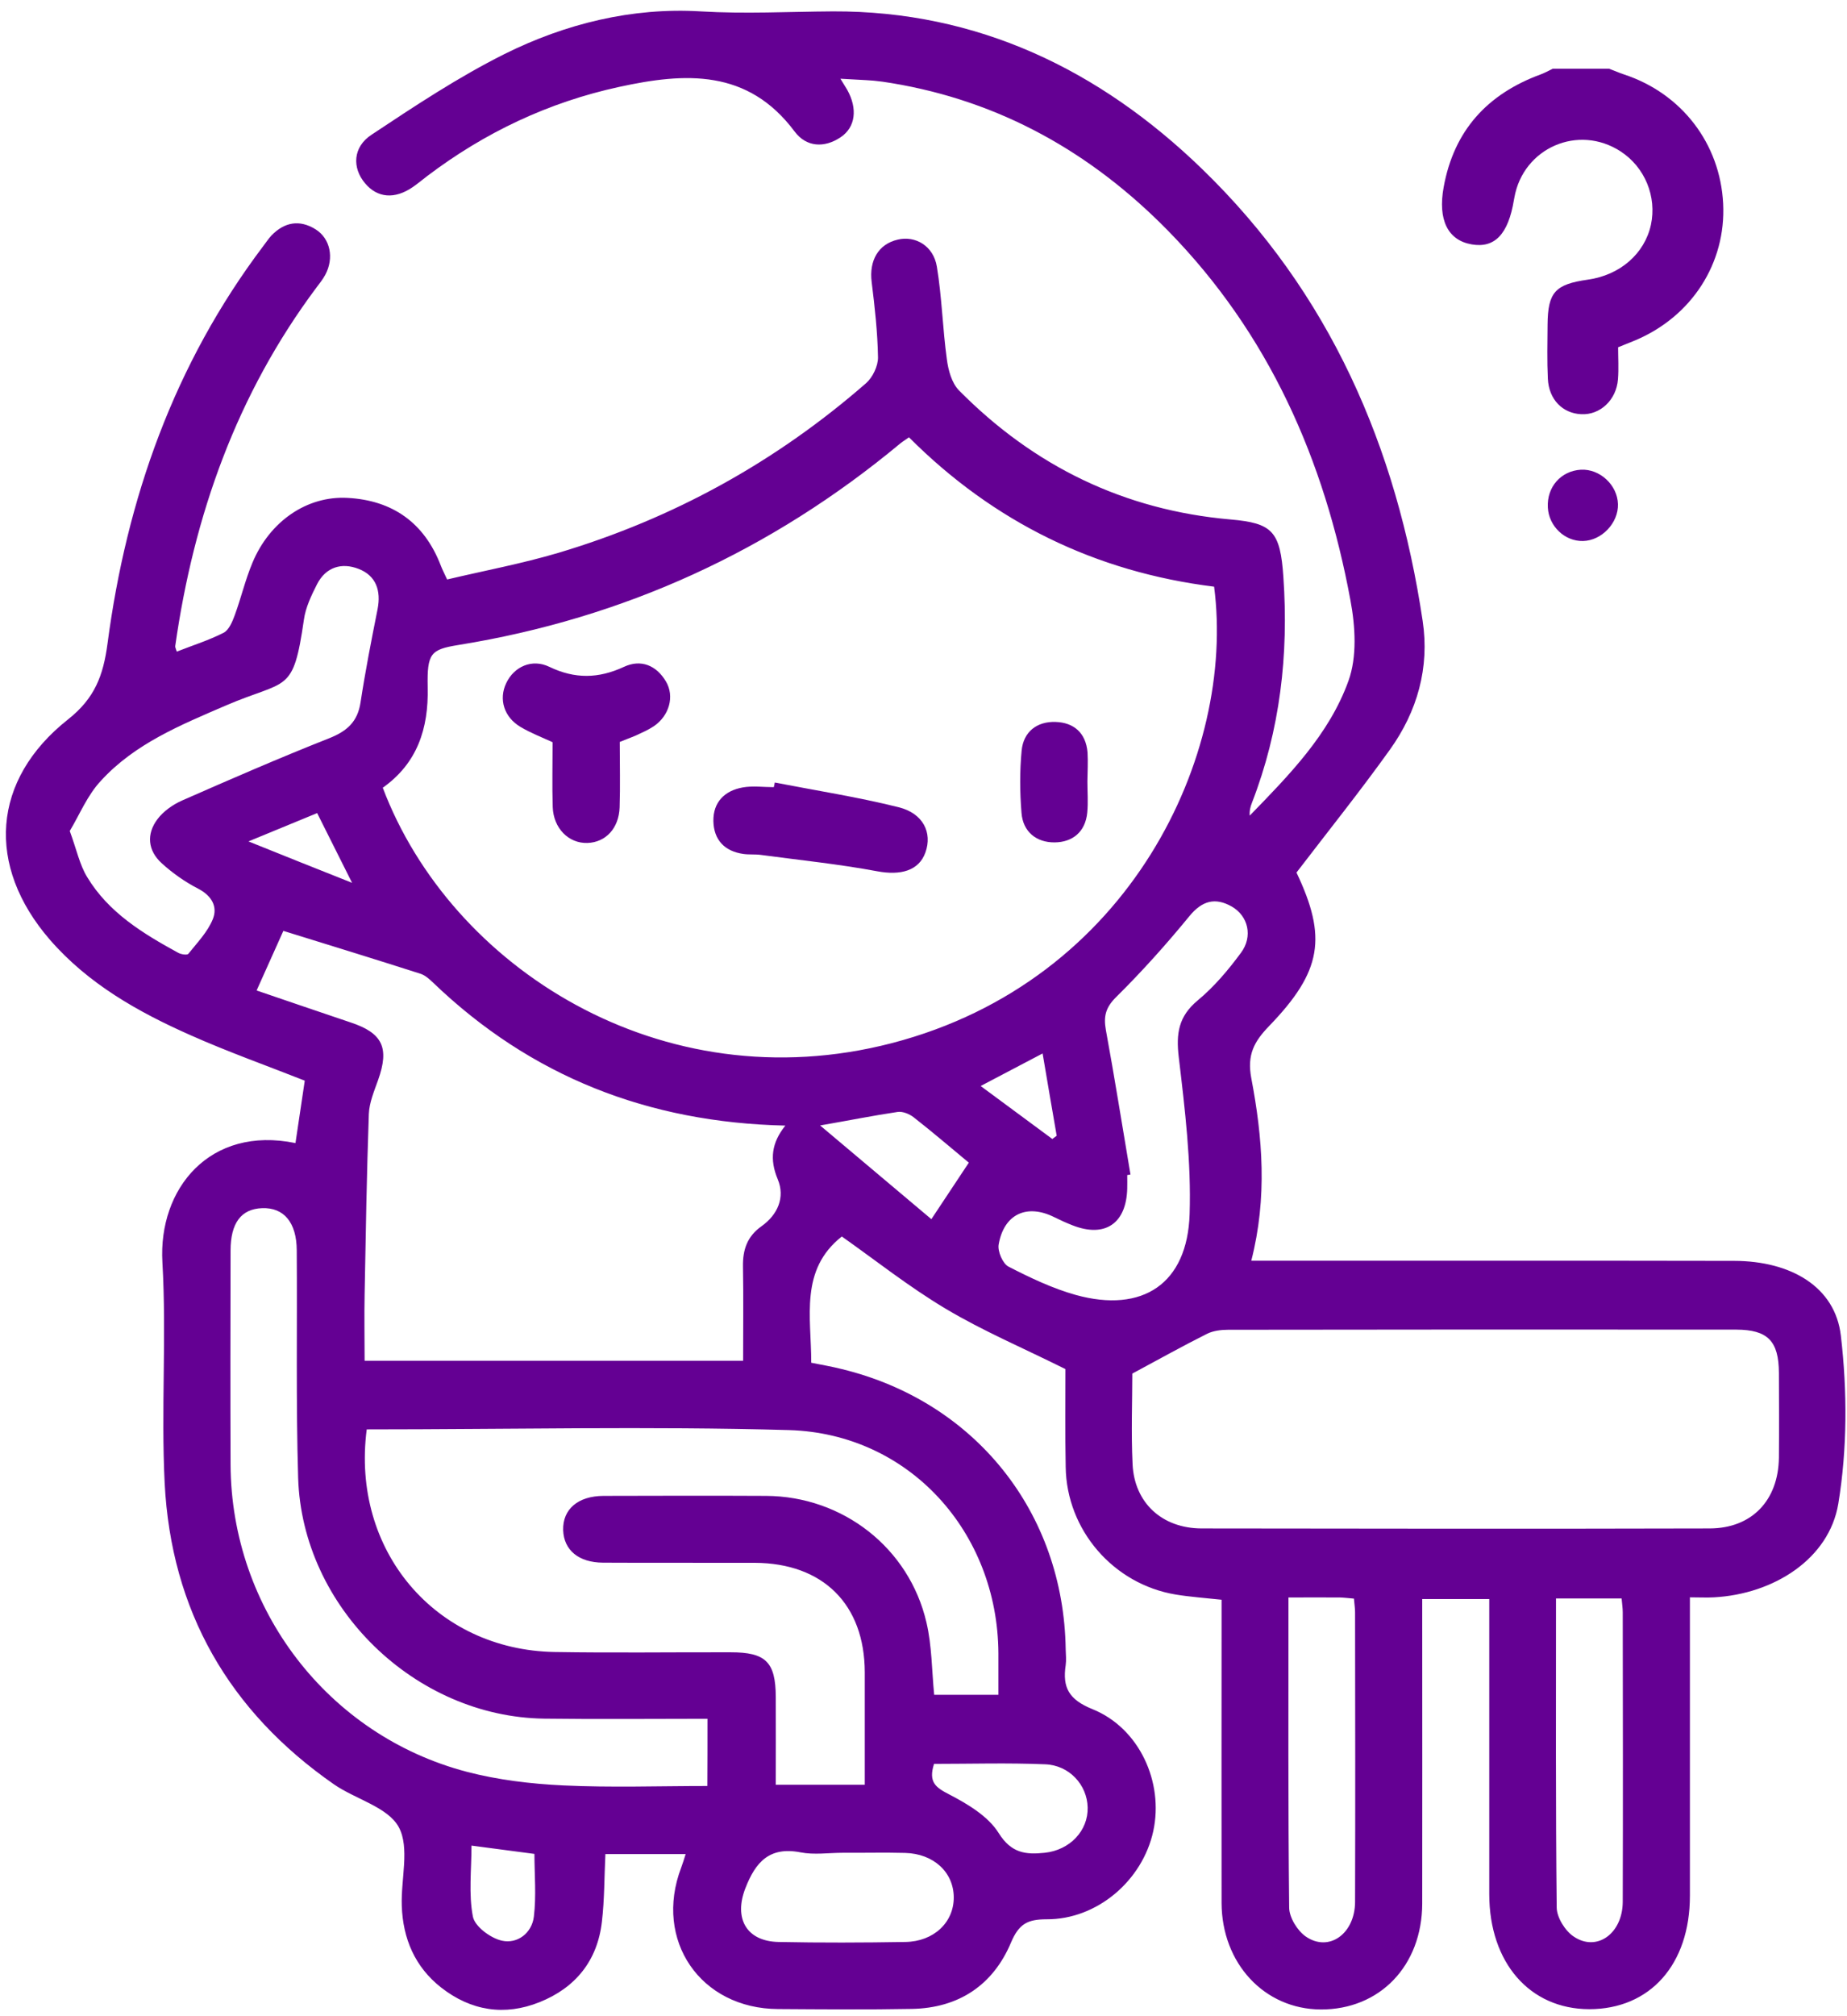 <svg width="154" height="168" viewBox="0 0 154 168" fill="none" xmlns="http://www.w3.org/2000/svg">
<path d="M134.164 5.726C134.587 5.89 134.998 6.066 135.42 6.207C140.222 7.792 143.427 11.972 143.674 16.973C143.92 21.928 141.056 26.378 136.336 28.362C135.913 28.538 135.491 28.702 134.915 28.937C134.915 29.794 134.974 30.698 134.904 31.602C134.774 33.328 133.413 34.596 131.839 34.514C130.278 34.443 129.139 33.281 129.057 31.555C128.986 30.064 129.022 28.561 129.033 27.058C129.057 24.346 129.667 23.689 132.391 23.302C135.08 22.926 137.123 21.141 137.651 18.734C138.156 16.386 137.146 13.932 135.127 12.618C131.593 10.316 126.991 12.324 126.263 16.48C126.251 16.539 126.239 16.61 126.227 16.668C125.758 19.509 124.631 20.695 122.717 20.366C120.709 20.026 119.876 18.312 120.369 15.6C121.226 10.868 124.02 7.827 128.47 6.196C128.81 6.066 129.139 5.89 129.468 5.726C131.041 5.726 132.602 5.726 134.164 5.726Z" fill="#640093"/>
<path d="M88.833 114.079C85.323 112.329 81.965 110.909 78.854 109.054C75.778 107.222 72.96 104.98 70.189 103.031C66.667 105.813 67.641 109.711 67.641 113.55C68.51 113.726 69.356 113.867 70.189 114.079C81.307 116.779 88.692 126.019 88.856 137.442C88.868 137.876 88.915 138.323 88.856 138.745C88.575 140.612 89.115 141.622 91.099 142.42C95.008 144.005 97.04 148.513 96.159 152.575C95.267 156.696 91.475 159.948 87.26 159.925C85.686 159.925 84.959 160.301 84.301 161.85C82.81 165.408 79.934 167.321 76.036 167.392C72.314 167.462 68.604 167.427 64.882 167.404C58.402 167.38 54.492 161.674 56.793 155.628C56.922 155.287 57.028 154.935 57.169 154.489C54.938 154.489 52.801 154.489 50.477 154.489C50.383 156.379 50.406 158.281 50.183 160.148C49.808 163.388 47.976 165.631 44.994 166.828C42.071 168.002 39.265 167.556 36.776 165.607C34.592 163.893 33.594 161.533 33.5 158.81C33.418 156.579 34.181 153.949 33.242 152.235C32.326 150.568 29.637 149.922 27.841 148.678C19.095 142.596 14.269 134.213 13.729 123.576C13.424 117.46 13.893 111.296 13.541 105.179C13.189 99.051 17.486 93.779 24.636 95.247C24.894 93.509 25.153 91.784 25.411 90.046C22.194 88.778 18.989 87.639 15.901 86.265C11.522 84.328 7.354 81.98 4.161 78.305C-1.181 72.142 -0.7 64.98 5.675 59.943C7.906 58.182 8.61 56.281 8.963 53.639C10.559 41.546 14.527 30.334 21.948 20.507C22.171 20.214 22.382 19.897 22.628 19.627C23.72 18.5 24.977 18.276 26.315 19.11C27.548 19.885 27.865 21.505 27.125 22.89C26.925 23.266 26.644 23.619 26.385 23.959C19.74 32.846 16.16 42.943 14.61 53.838C14.598 53.944 14.668 54.061 14.739 54.296C16.054 53.779 17.404 53.357 18.648 52.723C19.095 52.488 19.376 51.796 19.576 51.255C20.104 49.811 20.456 48.297 21.055 46.876C22.488 43.448 25.587 41.3 28.98 41.487C32.725 41.687 35.379 43.554 36.752 47.123C36.858 47.405 36.999 47.686 37.281 48.285C40.357 47.557 43.503 46.97 46.556 46.066C56.124 43.213 64.683 38.494 72.209 31.931C72.76 31.449 73.218 30.498 73.206 29.77C73.171 27.681 72.936 25.579 72.678 23.501C72.455 21.716 73.23 20.343 74.85 19.967C76.318 19.615 77.832 20.484 78.114 22.221C78.537 24.769 78.595 27.387 78.948 29.946C79.065 30.851 79.358 31.919 79.957 32.529C86.191 38.834 93.717 42.509 102.593 43.284C106.091 43.589 106.749 44.258 107.007 48.097C107.453 54.543 106.737 60.824 104.389 66.882C104.26 67.21 104.166 67.551 104.201 67.962C107.477 64.593 110.823 61.2 112.431 56.738C113.159 54.731 113.007 52.195 112.596 50.011C110.435 38.329 105.798 27.798 97.368 19.204C90.993 12.712 83.397 8.426 74.334 6.924C73.84 6.841 73.359 6.771 72.866 6.724C72.009 6.653 71.152 6.63 70.072 6.56C70.33 6.994 70.494 7.229 70.635 7.475C71.516 9.049 71.34 10.598 70.095 11.432C68.722 12.359 67.219 12.254 66.256 10.962C62.346 5.726 57.122 6.043 51.627 7.241C45.734 8.52 40.404 11.044 35.602 14.684C35.203 14.989 34.827 15.306 34.416 15.588C32.913 16.621 31.469 16.504 30.436 15.271C29.356 13.991 29.403 12.254 30.988 11.22C34.58 8.837 38.208 6.43 42.059 4.505C47.154 1.969 52.719 0.607 58.402 0.948C62.123 1.171 65.763 0.971 69.449 0.948C81.495 0.901 91.686 5.808 100.233 14.085C110.882 24.393 116.458 37.261 118.619 51.737C119.206 55.635 118.172 59.274 115.895 62.456C113.417 65.919 110.741 69.254 108.099 72.705C110.658 78.094 110.236 80.924 105.81 85.502C104.565 86.794 103.966 87.885 104.33 89.834C105.27 94.765 105.681 99.778 104.33 105.05C105.234 105.05 105.951 105.05 106.667 105.05C119.311 105.05 131.956 105.038 144.6 105.062C149.32 105.073 153.018 107.222 153.488 111.296C154.028 115.91 154.028 120.723 153.276 125.291C152.513 129.893 147.899 132.828 142.91 133.098C142.311 133.133 141.7 133.098 140.902 133.098C140.902 133.943 140.902 134.612 140.902 135.282C140.902 142.842 140.902 150.403 140.902 157.964C140.902 163.694 137.579 167.415 132.507 167.415C127.541 167.404 124.183 163.541 124.172 157.847C124.172 150.345 124.172 142.843 124.172 135.352C124.172 134.683 124.172 134.014 124.172 133.239C122.305 133.239 120.591 133.239 118.583 133.239C118.583 133.873 118.583 134.519 118.583 135.176C118.583 142.984 118.595 150.791 118.583 158.61C118.572 163.799 115.038 167.462 110.118 167.439C105.422 167.415 101.865 163.6 101.853 158.551C101.841 150.803 101.853 143.054 101.853 135.305C101.853 134.636 101.853 133.967 101.853 133.298C100.444 133.145 99.223 133.063 98.014 132.863C92.825 131.995 88.927 127.486 88.856 122.238C88.798 119.362 88.833 116.521 88.833 114.079ZM31.915 65.638C37.562 80.571 55.126 91.901 74.345 86.923C94.304 81.745 103.039 62.785 101.231 48.884C91.357 47.663 82.845 43.507 75.789 36.439C75.472 36.662 75.261 36.791 75.073 36.944C64.307 45.89 52.038 51.514 38.22 53.744C35.907 54.12 35.602 54.425 35.66 57.267C35.742 60.73 34.78 63.606 31.915 65.638ZM21.396 82.532C24.014 83.424 26.62 84.317 29.238 85.197C31.903 86.078 32.479 87.31 31.528 89.987C31.199 90.915 30.788 91.877 30.753 92.828C30.577 97.83 30.494 102.843 30.401 107.844C30.365 109.676 30.401 111.519 30.401 113.386C41.002 113.386 51.381 113.386 61.959 113.386C61.959 110.709 61.994 108.114 61.947 105.532C61.924 104.134 62.3 103.019 63.497 102.174C64.835 101.223 65.481 99.779 64.847 98.264C64.154 96.609 64.331 95.223 65.481 93.791C54.034 93.533 44.254 89.694 36.106 81.874C35.801 81.581 35.449 81.264 35.05 81.135C31.199 79.902 27.336 78.716 23.626 77.566C22.887 79.221 22.182 80.783 21.396 82.532ZM94.41 114.454C94.41 116.708 94.304 119.362 94.433 122.015C94.586 125.22 96.887 127.345 100.174 127.357C114.298 127.38 128.434 127.392 142.557 127.357C146.068 127.345 148.275 125.02 148.322 121.463C148.345 119.103 148.334 116.755 148.322 114.396C148.31 111.742 147.394 110.803 144.776 110.791C130.652 110.779 116.517 110.78 102.393 110.803C101.806 110.803 101.149 110.885 100.632 111.144C98.624 112.153 96.652 113.245 94.41 114.454ZM30.577 119.104C29.262 129.189 36.294 137.477 46.239 137.653C51.134 137.735 56.03 137.665 60.926 137.677C63.849 137.677 64.671 138.487 64.683 141.399C64.695 143.852 64.683 146.294 64.683 148.713C67.313 148.713 69.637 148.713 72.103 148.713C72.103 145.508 72.103 142.432 72.103 139.344C72.091 133.685 68.628 130.245 62.922 130.222C58.707 130.21 54.492 130.233 50.277 130.21C48.246 130.198 47.013 129.165 46.955 127.498C46.908 125.76 48.187 124.657 50.312 124.645C54.833 124.633 59.353 124.622 63.885 124.645C70.271 124.68 75.801 128.977 77.245 135.188C77.703 137.137 77.691 139.203 77.891 141.222C79.675 141.222 81.425 141.222 83.245 141.222C83.245 139.966 83.245 138.851 83.245 137.747C83.186 127.674 75.825 119.467 65.798 119.162C54.105 118.833 42.399 119.104 30.577 119.104ZM58.989 143.218C54.398 143.218 49.89 143.265 45.382 143.206C34.604 143.066 25.188 133.932 24.859 123.142C24.671 116.826 24.789 110.509 24.742 104.181C24.73 101.857 23.662 100.6 21.854 100.671C20.116 100.73 19.224 101.904 19.224 104.205C19.212 110.157 19.2 116.098 19.224 122.05C19.282 134.061 27.325 144.592 38.913 147.633C41.519 148.314 44.266 148.642 46.978 148.771C50.97 148.959 54.973 148.818 58.977 148.818C58.989 146.834 58.989 145.132 58.989 143.218ZM5.816 69.242C6.391 70.803 6.638 72.048 7.26 73.069C9.045 76.039 11.921 77.789 14.868 79.397C15.103 79.526 15.596 79.597 15.702 79.48C16.441 78.552 17.31 77.66 17.744 76.591C18.167 75.546 17.651 74.631 16.512 74.044C15.42 73.48 14.387 72.752 13.483 71.93C12.32 70.874 12.191 69.5 13.13 68.256C13.623 67.598 14.41 67.046 15.173 66.706C19.235 64.921 23.309 63.149 27.442 61.517C28.921 60.93 29.814 60.155 30.06 58.535C30.459 55.928 30.964 53.345 31.481 50.762C31.786 49.212 31.352 47.968 29.907 47.405C28.499 46.853 27.172 47.24 26.432 48.684C25.963 49.612 25.481 50.61 25.34 51.631C24.436 57.889 23.967 56.574 18.813 58.793C15.056 60.413 11.229 61.974 8.411 65.062C7.284 66.26 6.638 67.88 5.816 69.242ZM94.257 97.865C94.163 97.877 94.081 97.9 93.987 97.912C93.987 98.288 93.999 98.652 93.987 99.027C93.917 101.951 92.132 103.16 89.432 102.103C88.915 101.904 88.41 101.669 87.905 101.422C85.628 100.284 83.714 101.152 83.268 103.688C83.162 104.263 83.608 105.297 84.09 105.543C85.898 106.471 87.765 107.363 89.702 107.903C95.278 109.441 99 106.964 99.188 101.176C99.329 96.832 98.801 92.441 98.284 88.097C98.049 86.113 98.26 84.692 99.869 83.354C101.231 82.227 102.417 80.818 103.473 79.386C104.483 78.024 104.072 76.321 102.698 75.535C101.325 74.76 100.233 75.041 99.165 76.345C97.251 78.681 95.22 80.947 93.071 83.072C92.191 83.941 92.003 84.669 92.203 85.808C92.942 89.823 93.576 93.85 94.257 97.865ZM129.737 133.192C129.737 141.903 129.702 150.427 129.795 158.951C129.807 159.772 130.488 160.876 131.204 161.357C133.13 162.672 135.29 161.122 135.302 158.469C135.325 150.427 135.313 142.385 135.302 134.343C135.302 133.99 135.243 133.626 135.208 133.192C133.4 133.192 131.697 133.192 129.737 133.192ZM107.43 133.11C107.43 141.903 107.395 150.439 107.489 158.962C107.5 159.784 108.181 160.888 108.886 161.369C110.811 162.684 112.971 161.134 112.983 158.481C113.007 150.439 112.995 142.397 112.983 134.354C112.983 134.002 112.924 133.638 112.889 133.204C112.443 133.168 112.091 133.122 111.727 133.11C110.377 133.098 109.027 133.11 107.43 133.11ZM70.271 154.383C69.097 154.383 67.888 154.571 66.749 154.348C64.154 153.843 62.992 155.158 62.147 157.342C61.172 159.843 62.229 161.756 64.906 161.815C68.428 161.886 71.962 161.874 75.484 161.815C77.867 161.78 79.534 160.172 79.523 158.094C79.511 156.004 77.844 154.454 75.46 154.395C73.735 154.348 71.997 154.395 70.271 154.383ZM77.879 146.975C77.386 148.513 78.032 148.948 79.147 149.523C80.685 150.321 82.399 151.343 83.268 152.74C84.325 154.43 85.534 154.548 87.107 154.383C89.209 154.16 90.735 152.54 90.688 150.603C90.641 148.724 89.162 147.081 87.131 147.01C84.055 146.881 80.979 146.975 77.879 146.975ZM68.381 93.779C71.727 96.597 74.721 99.121 77.656 101.587C78.771 99.908 79.746 98.428 80.779 96.879C79.288 95.646 77.762 94.331 76.165 93.087C75.813 92.817 75.261 92.594 74.85 92.652C72.854 92.946 70.882 93.345 68.381 93.779ZM39.312 153.785C39.312 155.816 39.065 157.823 39.429 159.702C39.593 160.535 40.92 161.51 41.859 161.709C43.139 161.991 44.348 161.075 44.513 159.702C44.724 157.964 44.56 156.18 44.56 154.477C42.705 154.231 41.073 154.019 39.312 153.785ZM87.741 94.906C87.859 94.812 87.988 94.73 88.105 94.636C87.718 92.394 87.33 90.151 86.931 87.78C85.111 88.743 83.561 89.541 81.765 90.492C83.925 92.089 85.827 93.498 87.741 94.906ZM29.356 73.562C28.264 71.39 27.395 69.641 26.444 67.751C24.671 68.478 22.922 69.206 20.715 70.11C23.802 71.355 26.397 72.388 29.356 73.562Z" fill="#640093"/>
<path d="M134.903 42.004C134.95 43.565 133.553 45.045 131.991 45.08C130.465 45.115 129.138 43.847 129.056 42.286C128.962 40.583 130.148 39.233 131.815 39.139C133.388 39.057 134.856 40.407 134.903 42.004Z" fill="#640093"/>
<path d="M51.675 61.822C51.675 63.689 51.722 65.485 51.663 67.27C51.604 69.019 50.501 70.193 48.975 70.24C47.413 70.287 46.145 69.019 46.086 67.246C46.028 65.462 46.075 63.665 46.075 61.846C45.182 61.435 44.255 61.082 43.41 60.578C42.013 59.756 41.566 58.253 42.212 56.914C42.858 55.553 44.349 54.86 45.805 55.564C47.93 56.586 49.902 56.551 52.027 55.564C53.436 54.907 54.727 55.435 55.526 56.785C56.265 58.03 55.796 59.65 54.504 60.519C54.046 60.824 53.53 61.047 53.025 61.282C52.591 61.47 52.121 61.634 51.675 61.822Z" fill="#640093"/>
<path d="M64.6 65.203C68.04 65.872 71.515 66.412 74.908 67.258C76.974 67.763 77.749 69.383 77.162 71.026C76.622 72.553 75.096 72.964 73.147 72.6C69.942 72.001 66.689 71.672 63.461 71.238C62.968 71.167 62.463 71.226 61.982 71.156C60.408 70.933 59.516 69.981 59.481 68.42C59.457 66.835 60.42 65.884 61.923 65.614C62.768 65.462 63.649 65.591 64.517 65.591C64.553 65.473 64.576 65.332 64.6 65.203Z" fill="#640093"/>
<path d="M90.666 65.109C90.666 65.978 90.736 66.847 90.654 67.704C90.501 69.324 89.421 70.181 87.93 70.193C86.416 70.204 85.288 69.312 85.171 67.728C85.03 66.002 85.019 64.252 85.183 62.538C85.335 60.977 86.451 60.108 88.001 60.155C89.539 60.202 90.537 61.071 90.677 62.691C90.724 63.501 90.677 64.311 90.666 65.109Z" fill="#640093"/>
</svg>
